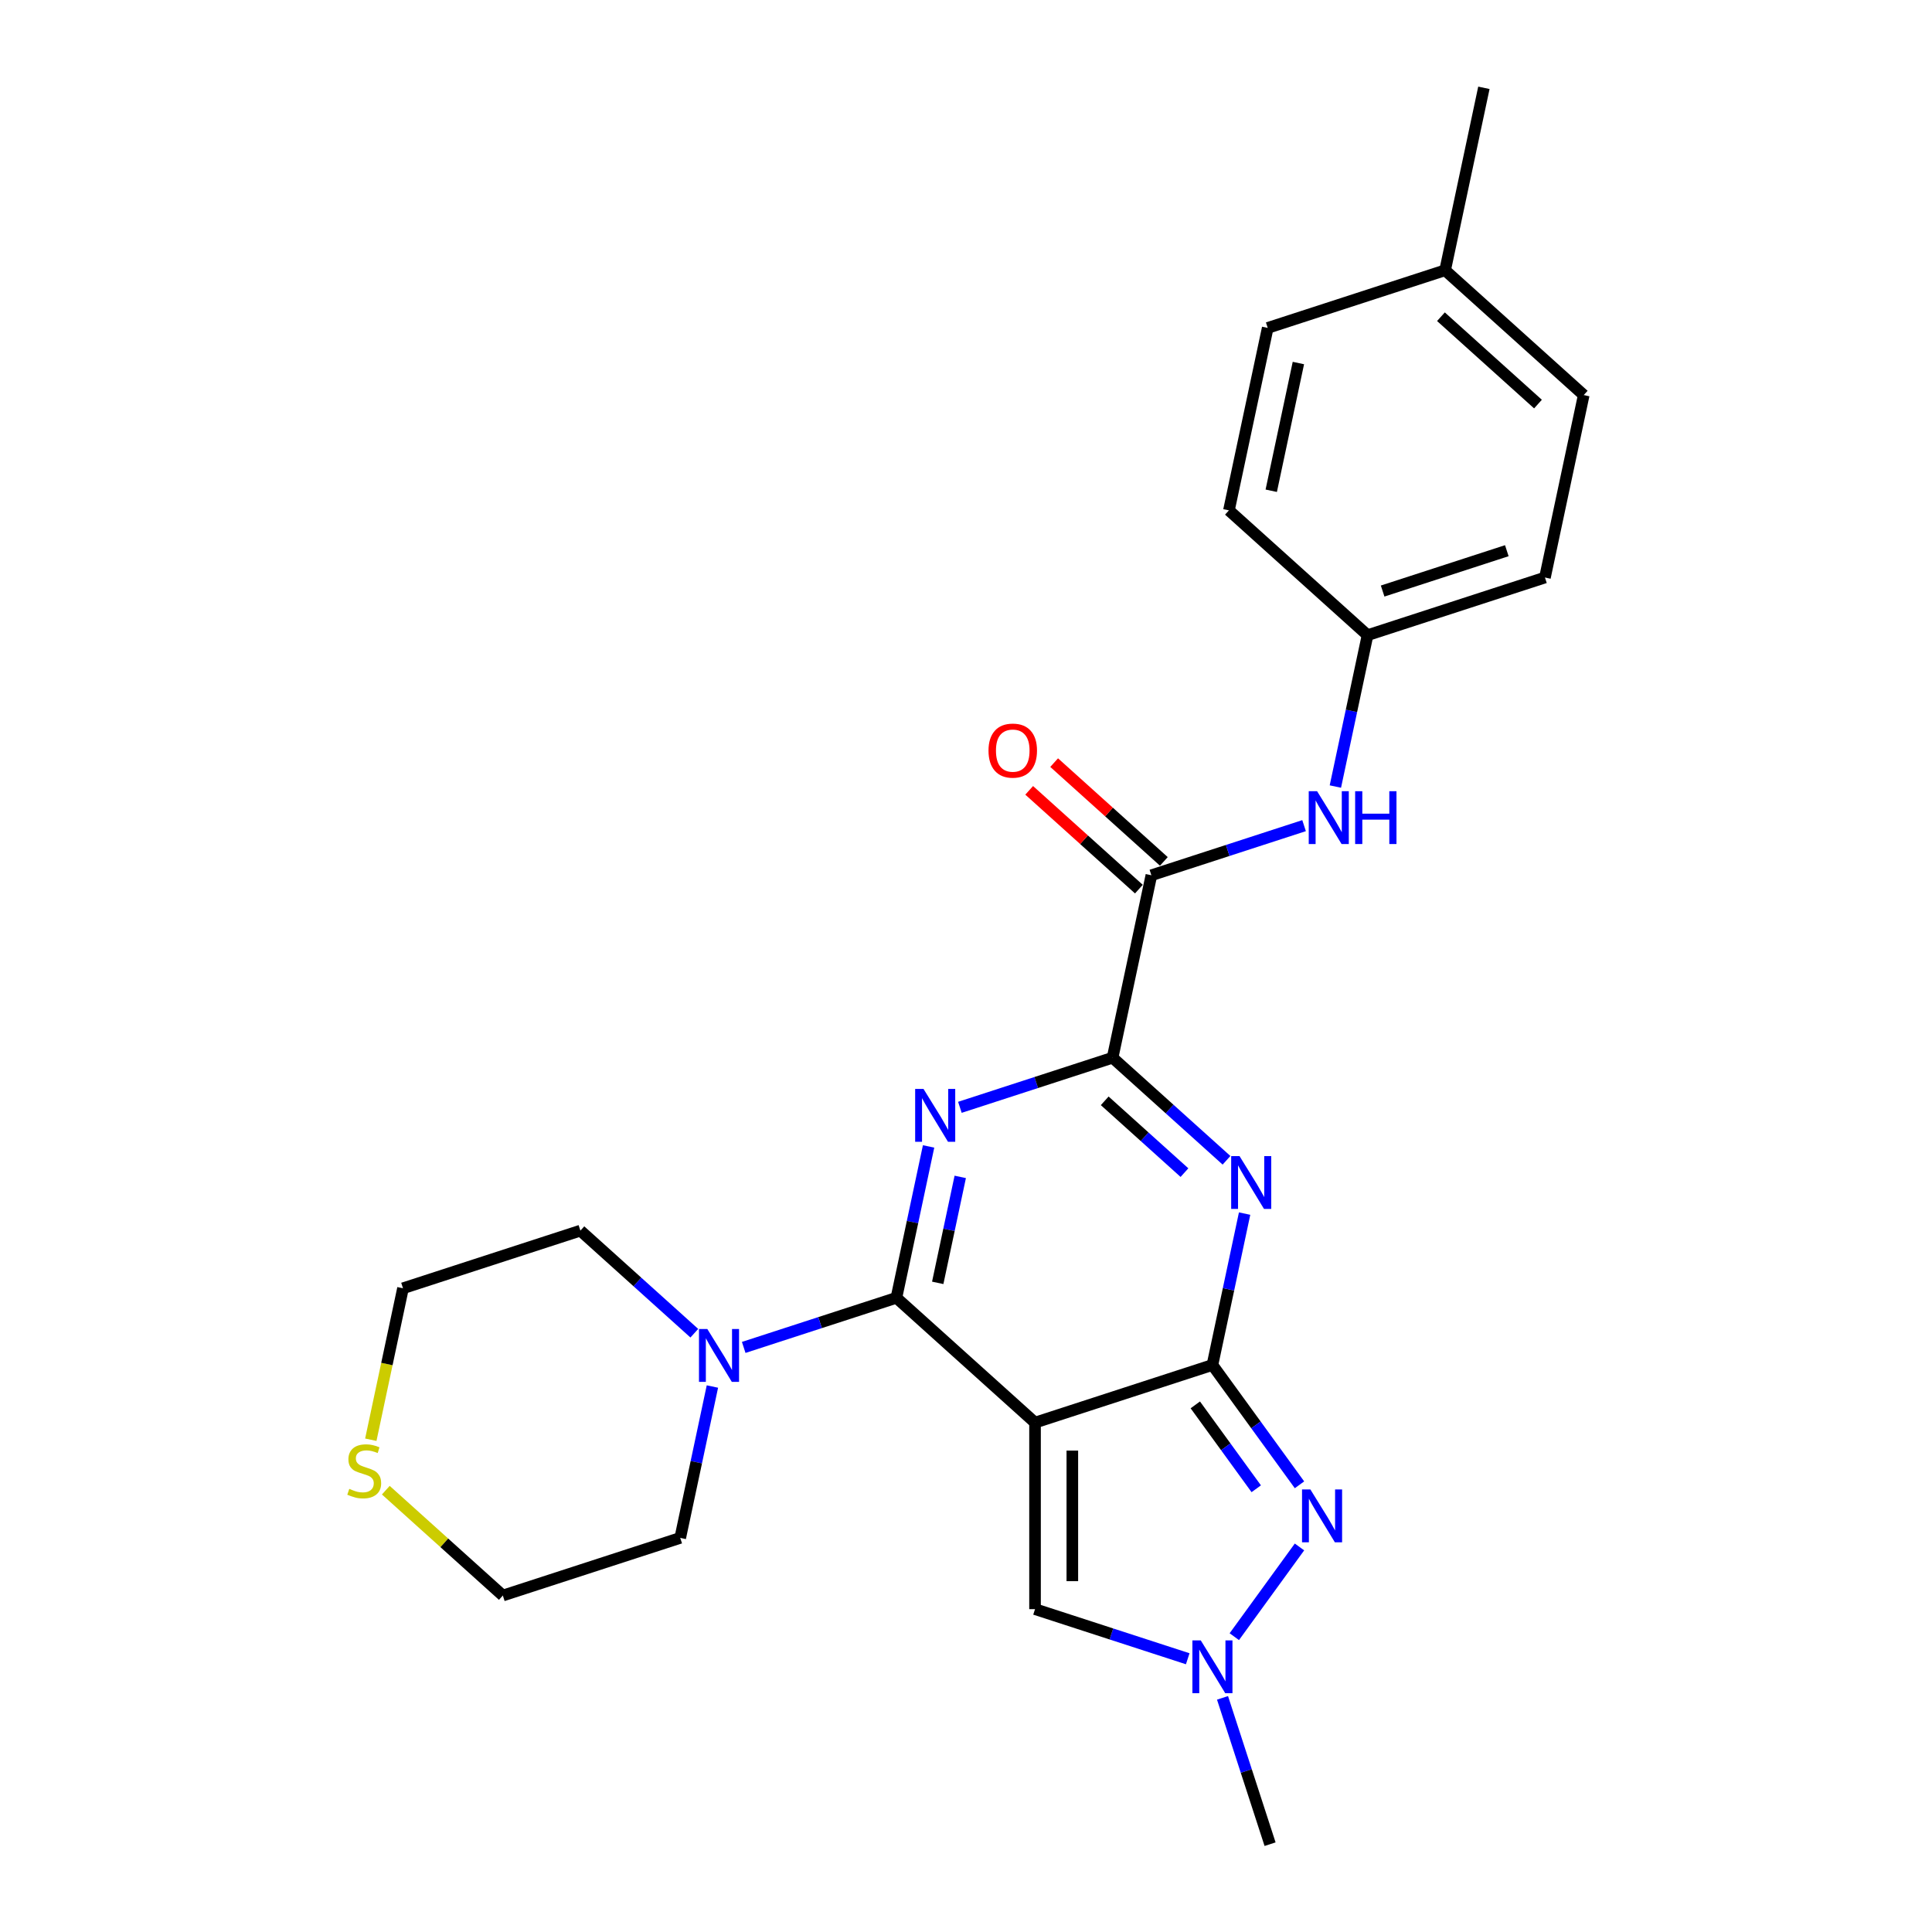 <?xml version='1.0' encoding='iso-8859-1'?>
<svg version='1.1' baseProfile='full'
              xmlns='http://www.w3.org/2000/svg'
                      xmlns:rdkit='http://www.rdkit.org/xml'
                      xmlns:xlink='http://www.w3.org/1999/xlink'
                  xml:space='preserve'
width='1000px' height='1000px' viewBox='0 0 1000 1000'>
<!-- END OF HEADER -->
<rect style='opacity:1.0;fill:#FFFFFF;stroke:none' width='1000' height='1000' x='0' y='0'> </rect>
<path class='bond-0' d='M 535.729,736.344 L 627.55,706.51' style='fill:none;fill-rule:evenodd;stroke:#000000;stroke-width:6px;stroke-linecap:butt;stroke-linejoin:miter;stroke-opacity:1' />
<path class='bond-2' d='M 535.729,736.344 L 463.981,671.742' style='fill:none;fill-rule:evenodd;stroke:#000000;stroke-width:6px;stroke-linecap:butt;stroke-linejoin:miter;stroke-opacity:1' />
<path class='bond-8' d='M 535.729,736.344 L 535.729,832.89' style='fill:none;fill-rule:evenodd;stroke:#000000;stroke-width:6px;stroke-linecap:butt;stroke-linejoin:miter;stroke-opacity:1' />
<path class='bond-8' d='M 555.038,750.826 L 555.038,818.408' style='fill:none;fill-rule:evenodd;stroke:#000000;stroke-width:6px;stroke-linecap:butt;stroke-linejoin:miter;stroke-opacity:1' />
<path class='bond-3' d='M 627.55,706.51 L 635.877,667.334' style='fill:none;fill-rule:evenodd;stroke:#000000;stroke-width:6px;stroke-linecap:butt;stroke-linejoin:miter;stroke-opacity:1' />
<path class='bond-3' d='M 635.877,667.334 L 644.204,628.158' style='fill:none;fill-rule:evenodd;stroke:#0000FF;stroke-width:6px;stroke-linecap:butt;stroke-linejoin:miter;stroke-opacity:1' />
<path class='bond-5' d='M 627.55,706.51 L 650.081,737.521' style='fill:none;fill-rule:evenodd;stroke:#000000;stroke-width:6px;stroke-linecap:butt;stroke-linejoin:miter;stroke-opacity:1' />
<path class='bond-5' d='M 650.081,737.521 L 672.612,768.532' style='fill:none;fill-rule:evenodd;stroke:#0000FF;stroke-width:6px;stroke-linecap:butt;stroke-linejoin:miter;stroke-opacity:1' />
<path class='bond-5' d='M 618.688,727.163 L 634.459,748.871' style='fill:none;fill-rule:evenodd;stroke:#000000;stroke-width:6px;stroke-linecap:butt;stroke-linejoin:miter;stroke-opacity:1' />
<path class='bond-5' d='M 634.459,748.871 L 650.231,770.579' style='fill:none;fill-rule:evenodd;stroke:#0000FF;stroke-width:6px;stroke-linecap:butt;stroke-linejoin:miter;stroke-opacity:1' />
<path class='bond-1' d='M 480.635,593.39 L 472.308,632.566' style='fill:none;fill-rule:evenodd;stroke:#0000FF;stroke-width:6px;stroke-linecap:butt;stroke-linejoin:miter;stroke-opacity:1' />
<path class='bond-1' d='M 472.308,632.566 L 463.981,671.742' style='fill:none;fill-rule:evenodd;stroke:#000000;stroke-width:6px;stroke-linecap:butt;stroke-linejoin:miter;stroke-opacity:1' />
<path class='bond-1' d='M 497.024,609.158 L 491.195,636.581' style='fill:none;fill-rule:evenodd;stroke:#0000FF;stroke-width:6px;stroke-linecap:butt;stroke-linejoin:miter;stroke-opacity:1' />
<path class='bond-1' d='M 491.195,636.581 L 485.367,664.004' style='fill:none;fill-rule:evenodd;stroke:#000000;stroke-width:6px;stroke-linecap:butt;stroke-linejoin:miter;stroke-opacity:1' />
<path class='bond-4' d='M 496.837,573.152 L 536.356,560.312' style='fill:none;fill-rule:evenodd;stroke:#0000FF;stroke-width:6px;stroke-linecap:butt;stroke-linejoin:miter;stroke-opacity:1' />
<path class='bond-4' d='M 536.356,560.312 L 575.875,547.471' style='fill:none;fill-rule:evenodd;stroke:#000000;stroke-width:6px;stroke-linecap:butt;stroke-linejoin:miter;stroke-opacity:1' />
<path class='bond-9' d='M 463.981,671.742 L 424.462,684.582' style='fill:none;fill-rule:evenodd;stroke:#000000;stroke-width:6px;stroke-linecap:butt;stroke-linejoin:miter;stroke-opacity:1' />
<path class='bond-9' d='M 424.462,684.582 L 384.943,697.423' style='fill:none;fill-rule:evenodd;stroke:#0000FF;stroke-width:6px;stroke-linecap:butt;stroke-linejoin:miter;stroke-opacity:1' />
<path class='bond-26' d='M 634.84,600.564 L 605.358,574.017' style='fill:none;fill-rule:evenodd;stroke:#0000FF;stroke-width:6px;stroke-linecap:butt;stroke-linejoin:miter;stroke-opacity:1' />
<path class='bond-26' d='M 605.358,574.017 L 575.875,547.471' style='fill:none;fill-rule:evenodd;stroke:#000000;stroke-width:6px;stroke-linecap:butt;stroke-linejoin:miter;stroke-opacity:1' />
<path class='bond-26' d='M 613.075,606.949 L 592.437,588.367' style='fill:none;fill-rule:evenodd;stroke:#0000FF;stroke-width:6px;stroke-linecap:butt;stroke-linejoin:miter;stroke-opacity:1' />
<path class='bond-26' d='M 592.437,588.367 L 571.799,569.785' style='fill:none;fill-rule:evenodd;stroke:#000000;stroke-width:6px;stroke-linecap:butt;stroke-linejoin:miter;stroke-opacity:1' />
<path class='bond-7' d='M 575.875,547.471 L 595.948,453.035' style='fill:none;fill-rule:evenodd;stroke:#000000;stroke-width:6px;stroke-linecap:butt;stroke-linejoin:miter;stroke-opacity:1' />
<path class='bond-25' d='M 672.612,800.702 L 638.875,847.137' style='fill:none;fill-rule:evenodd;stroke:#0000FF;stroke-width:6px;stroke-linecap:butt;stroke-linejoin:miter;stroke-opacity:1' />
<path class='bond-6' d='M 614.767,858.571 L 575.248,845.731' style='fill:none;fill-rule:evenodd;stroke:#0000FF;stroke-width:6px;stroke-linecap:butt;stroke-linejoin:miter;stroke-opacity:1' />
<path class='bond-6' d='M 575.248,845.731 L 535.729,832.89' style='fill:none;fill-rule:evenodd;stroke:#000000;stroke-width:6px;stroke-linecap:butt;stroke-linejoin:miter;stroke-opacity:1' />
<path class='bond-18' d='M 632.776,878.809 L 645.08,916.677' style='fill:none;fill-rule:evenodd;stroke:#0000FF;stroke-width:6px;stroke-linecap:butt;stroke-linejoin:miter;stroke-opacity:1' />
<path class='bond-18' d='M 645.08,916.677 L 657.384,954.545' style='fill:none;fill-rule:evenodd;stroke:#000000;stroke-width:6px;stroke-linecap:butt;stroke-linejoin:miter;stroke-opacity:1' />
<path class='bond-10' d='M 595.948,453.035 L 635.467,440.194' style='fill:none;fill-rule:evenodd;stroke:#000000;stroke-width:6px;stroke-linecap:butt;stroke-linejoin:miter;stroke-opacity:1' />
<path class='bond-10' d='M 635.467,440.194 L 674.986,427.354' style='fill:none;fill-rule:evenodd;stroke:#0000FF;stroke-width:6px;stroke-linecap:butt;stroke-linejoin:miter;stroke-opacity:1' />
<path class='bond-11' d='M 602.408,445.86 L 574.017,420.296' style='fill:none;fill-rule:evenodd;stroke:#000000;stroke-width:6px;stroke-linecap:butt;stroke-linejoin:miter;stroke-opacity:1' />
<path class='bond-11' d='M 574.017,420.296 L 545.625,394.732' style='fill:none;fill-rule:evenodd;stroke:#FF0000;stroke-width:6px;stroke-linecap:butt;stroke-linejoin:miter;stroke-opacity:1' />
<path class='bond-11' d='M 589.488,460.209 L 561.096,434.646' style='fill:none;fill-rule:evenodd;stroke:#000000;stroke-width:6px;stroke-linecap:butt;stroke-linejoin:miter;stroke-opacity:1' />
<path class='bond-11' d='M 561.096,434.646 L 532.705,409.082' style='fill:none;fill-rule:evenodd;stroke:#FF0000;stroke-width:6px;stroke-linecap:butt;stroke-linejoin:miter;stroke-opacity:1' />
<path class='bond-17' d='M 359.378,690.067 L 329.895,663.521' style='fill:none;fill-rule:evenodd;stroke:#0000FF;stroke-width:6px;stroke-linecap:butt;stroke-linejoin:miter;stroke-opacity:1' />
<path class='bond-17' d='M 329.895,663.521 L 300.412,636.974' style='fill:none;fill-rule:evenodd;stroke:#000000;stroke-width:6px;stroke-linecap:butt;stroke-linejoin:miter;stroke-opacity:1' />
<path class='bond-19' d='M 368.741,717.661 L 360.414,756.837' style='fill:none;fill-rule:evenodd;stroke:#0000FF;stroke-width:6px;stroke-linecap:butt;stroke-linejoin:miter;stroke-opacity:1' />
<path class='bond-19' d='M 360.414,756.837 L 352.087,796.013' style='fill:none;fill-rule:evenodd;stroke:#000000;stroke-width:6px;stroke-linecap:butt;stroke-linejoin:miter;stroke-opacity:1' />
<path class='bond-13' d='M 691.188,407.116 L 699.515,367.94' style='fill:none;fill-rule:evenodd;stroke:#0000FF;stroke-width:6px;stroke-linecap:butt;stroke-linejoin:miter;stroke-opacity:1' />
<path class='bond-13' d='M 699.515,367.94 L 707.842,328.764' style='fill:none;fill-rule:evenodd;stroke:#000000;stroke-width:6px;stroke-linecap:butt;stroke-linejoin:miter;stroke-opacity:1' />
<path class='bond-12' d='M 191.929,745.199 L 200.26,706.004' style='fill:none;fill-rule:evenodd;stroke:#CCCC00;stroke-width:6px;stroke-linecap:butt;stroke-linejoin:miter;stroke-opacity:1' />
<path class='bond-12' d='M 200.26,706.004 L 208.592,666.809' style='fill:none;fill-rule:evenodd;stroke:#000000;stroke-width:6px;stroke-linecap:butt;stroke-linejoin:miter;stroke-opacity:1' />
<path class='bond-27' d='M 199.698,771.312 L 229.982,798.579' style='fill:none;fill-rule:evenodd;stroke:#CCCC00;stroke-width:6px;stroke-linecap:butt;stroke-linejoin:miter;stroke-opacity:1' />
<path class='bond-27' d='M 229.982,798.579 L 260.266,825.847' style='fill:none;fill-rule:evenodd;stroke:#000000;stroke-width:6px;stroke-linecap:butt;stroke-linejoin:miter;stroke-opacity:1' />
<path class='bond-15' d='M 707.842,328.764 L 636.094,264.162' style='fill:none;fill-rule:evenodd;stroke:#000000;stroke-width:6px;stroke-linecap:butt;stroke-linejoin:miter;stroke-opacity:1' />
<path class='bond-16' d='M 707.842,328.764 L 799.663,298.929' style='fill:none;fill-rule:evenodd;stroke:#000000;stroke-width:6px;stroke-linecap:butt;stroke-linejoin:miter;stroke-opacity:1' />
<path class='bond-16' d='M 715.648,305.924 L 779.923,285.04' style='fill:none;fill-rule:evenodd;stroke:#000000;stroke-width:6px;stroke-linecap:butt;stroke-linejoin:miter;stroke-opacity:1' />
<path class='bond-14' d='M 747.988,139.891 L 819.736,204.493' style='fill:none;fill-rule:evenodd;stroke:#000000;stroke-width:6px;stroke-linecap:butt;stroke-linejoin:miter;stroke-opacity:1' />
<path class='bond-14' d='M 745.83,163.931 L 796.054,209.152' style='fill:none;fill-rule:evenodd;stroke:#000000;stroke-width:6px;stroke-linecap:butt;stroke-linejoin:miter;stroke-opacity:1' />
<path class='bond-24' d='M 747.988,139.891 L 768.061,45.455' style='fill:none;fill-rule:evenodd;stroke:#000000;stroke-width:6px;stroke-linecap:butt;stroke-linejoin:miter;stroke-opacity:1' />
<path class='bond-28' d='M 747.988,139.891 L 656.167,169.725' style='fill:none;fill-rule:evenodd;stroke:#000000;stroke-width:6px;stroke-linecap:butt;stroke-linejoin:miter;stroke-opacity:1' />
<path class='bond-21' d='M 636.094,264.162 L 656.167,169.725' style='fill:none;fill-rule:evenodd;stroke:#000000;stroke-width:6px;stroke-linecap:butt;stroke-linejoin:miter;stroke-opacity:1' />
<path class='bond-21' d='M 657.993,254.011 L 672.044,187.905' style='fill:none;fill-rule:evenodd;stroke:#000000;stroke-width:6px;stroke-linecap:butt;stroke-linejoin:miter;stroke-opacity:1' />
<path class='bond-20' d='M 799.663,298.929 L 819.736,204.493' style='fill:none;fill-rule:evenodd;stroke:#000000;stroke-width:6px;stroke-linecap:butt;stroke-linejoin:miter;stroke-opacity:1' />
<path class='bond-22' d='M 300.412,636.974 L 208.592,666.809' style='fill:none;fill-rule:evenodd;stroke:#000000;stroke-width:6px;stroke-linecap:butt;stroke-linejoin:miter;stroke-opacity:1' />
<path class='bond-23' d='M 352.087,796.013 L 260.266,825.847' style='fill:none;fill-rule:evenodd;stroke:#000000;stroke-width:6px;stroke-linecap:butt;stroke-linejoin:miter;stroke-opacity:1' />
<path  class='atom-2' d='M 478.01 563.635
L 486.97 578.117
Q 487.858 579.545, 489.287 582.133
Q 490.716 584.72, 490.793 584.875
L 490.793 563.635
L 494.423 563.635
L 494.423 590.976
L 490.677 590.976
L 481.061 575.143
Q 479.941 573.289, 478.744 571.165
Q 477.586 569.041, 477.238 568.385
L 477.238 590.976
L 473.685 590.976
L 473.685 563.635
L 478.01 563.635
' fill='#0000FF'/>
<path  class='atom-4' d='M 641.579 598.402
L 650.539 612.884
Q 651.427 614.313, 652.856 616.9
Q 654.285 619.488, 654.362 619.642
L 654.362 598.402
L 657.992 598.402
L 657.992 625.744
L 654.246 625.744
L 644.63 609.91
Q 643.51 608.057, 642.313 605.933
Q 641.154 603.809, 640.807 603.152
L 640.807 625.744
L 637.254 625.744
L 637.254 598.402
L 641.579 598.402
' fill='#0000FF'/>
<path  class='atom-6' d='M 678.254 770.946
L 687.214 785.428
Q 688.102 786.857, 689.531 789.444
Q 690.96 792.032, 691.037 792.186
L 691.037 770.946
L 694.667 770.946
L 694.667 798.288
L 690.921 798.288
L 681.305 782.454
Q 680.185 780.601, 678.988 778.477
Q 677.83 776.353, 677.482 775.696
L 677.482 798.288
L 673.929 798.288
L 673.929 770.946
L 678.254 770.946
' fill='#0000FF'/>
<path  class='atom-7' d='M 621.506 849.054
L 630.465 863.536
Q 631.354 864.964, 632.783 867.552
Q 634.211 870.139, 634.289 870.294
L 634.289 849.054
L 637.919 849.054
L 637.919 876.396
L 634.173 876.396
L 624.557 860.562
Q 623.437 858.708, 622.24 856.584
Q 621.081 854.46, 620.734 853.804
L 620.734 876.396
L 617.181 876.396
L 617.181 849.054
L 621.506 849.054
' fill='#0000FF'/>
<path  class='atom-10' d='M 366.116 687.905
L 375.076 702.387
Q 375.964 703.816, 377.393 706.404
Q 378.822 708.991, 378.899 709.146
L 378.899 687.905
L 382.529 687.905
L 382.529 715.247
L 378.783 715.247
L 369.167 699.414
Q 368.047 697.56, 366.85 695.436
Q 365.692 693.312, 365.344 692.655
L 365.344 715.247
L 361.791 715.247
L 361.791 687.905
L 366.116 687.905
' fill='#0000FF'/>
<path  class='atom-11' d='M 681.725 409.529
L 690.685 424.011
Q 691.573 425.44, 693.002 428.028
Q 694.431 430.615, 694.508 430.769
L 694.508 409.529
L 698.138 409.529
L 698.138 436.871
L 694.392 436.871
L 684.776 421.038
Q 683.656 419.184, 682.459 417.06
Q 681.3 414.936, 680.953 414.279
L 680.953 436.871
L 677.4 436.871
L 677.4 409.529
L 681.725 409.529
' fill='#0000FF'/>
<path  class='atom-11' d='M 701.421 409.529
L 705.128 409.529
L 705.128 421.153
L 719.108 421.153
L 719.108 409.529
L 722.815 409.529
L 722.815 436.871
L 719.108 436.871
L 719.108 424.243
L 705.128 424.243
L 705.128 436.871
L 701.421 436.871
L 701.421 409.529
' fill='#0000FF'/>
<path  class='atom-12' d='M 511.649 388.51
Q 511.649 381.945, 514.893 378.276
Q 518.137 374.607, 524.2 374.607
Q 530.263 374.607, 533.507 378.276
Q 536.751 381.945, 536.751 388.51
Q 536.751 395.152, 533.469 398.937
Q 530.186 402.683, 524.2 402.683
Q 518.176 402.683, 514.893 398.937
Q 511.649 395.191, 511.649 388.51
M 524.2 399.593
Q 528.371 399.593, 530.611 396.813
Q 532.89 393.994, 532.89 388.51
Q 532.89 383.142, 530.611 380.439
Q 528.371 377.697, 524.2 377.697
Q 520.03 377.697, 517.751 380.4
Q 515.511 383.103, 515.511 388.51
Q 515.511 394.032, 517.751 396.813
Q 520.03 399.593, 524.2 399.593
' fill='#FF0000'/>
<path  class='atom-13' d='M 180.795 770.629
Q 181.104 770.745, 182.378 771.286
Q 183.653 771.827, 185.043 772.174
Q 186.472 772.483, 187.862 772.483
Q 190.449 772.483, 191.955 771.247
Q 193.462 769.973, 193.462 767.772
Q 193.462 766.266, 192.689 765.339
Q 191.955 764.412, 190.797 763.91
Q 189.638 763.408, 187.707 762.829
Q 185.274 762.095, 183.807 761.4
Q 182.378 760.705, 181.335 759.237
Q 180.331 757.77, 180.331 755.298
Q 180.331 751.861, 182.648 749.737
Q 185.004 747.613, 189.638 747.613
Q 192.805 747.613, 196.397 749.119
L 195.508 752.093
Q 192.226 750.741, 189.754 750.741
Q 187.09 750.741, 185.622 751.861
Q 184.155 752.942, 184.193 754.835
Q 184.193 756.302, 184.927 757.19
Q 185.699 758.078, 186.781 758.581
Q 187.901 759.083, 189.754 759.662
Q 192.226 760.434, 193.693 761.207
Q 195.161 761.979, 196.204 763.562
Q 197.285 765.107, 197.285 767.772
Q 197.285 771.556, 194.736 773.603
Q 192.226 775.611, 188.016 775.611
Q 185.583 775.611, 183.73 775.071
Q 181.915 774.569, 179.752 773.68
L 180.795 770.629
' fill='#CCCC00'/>
</svg>
